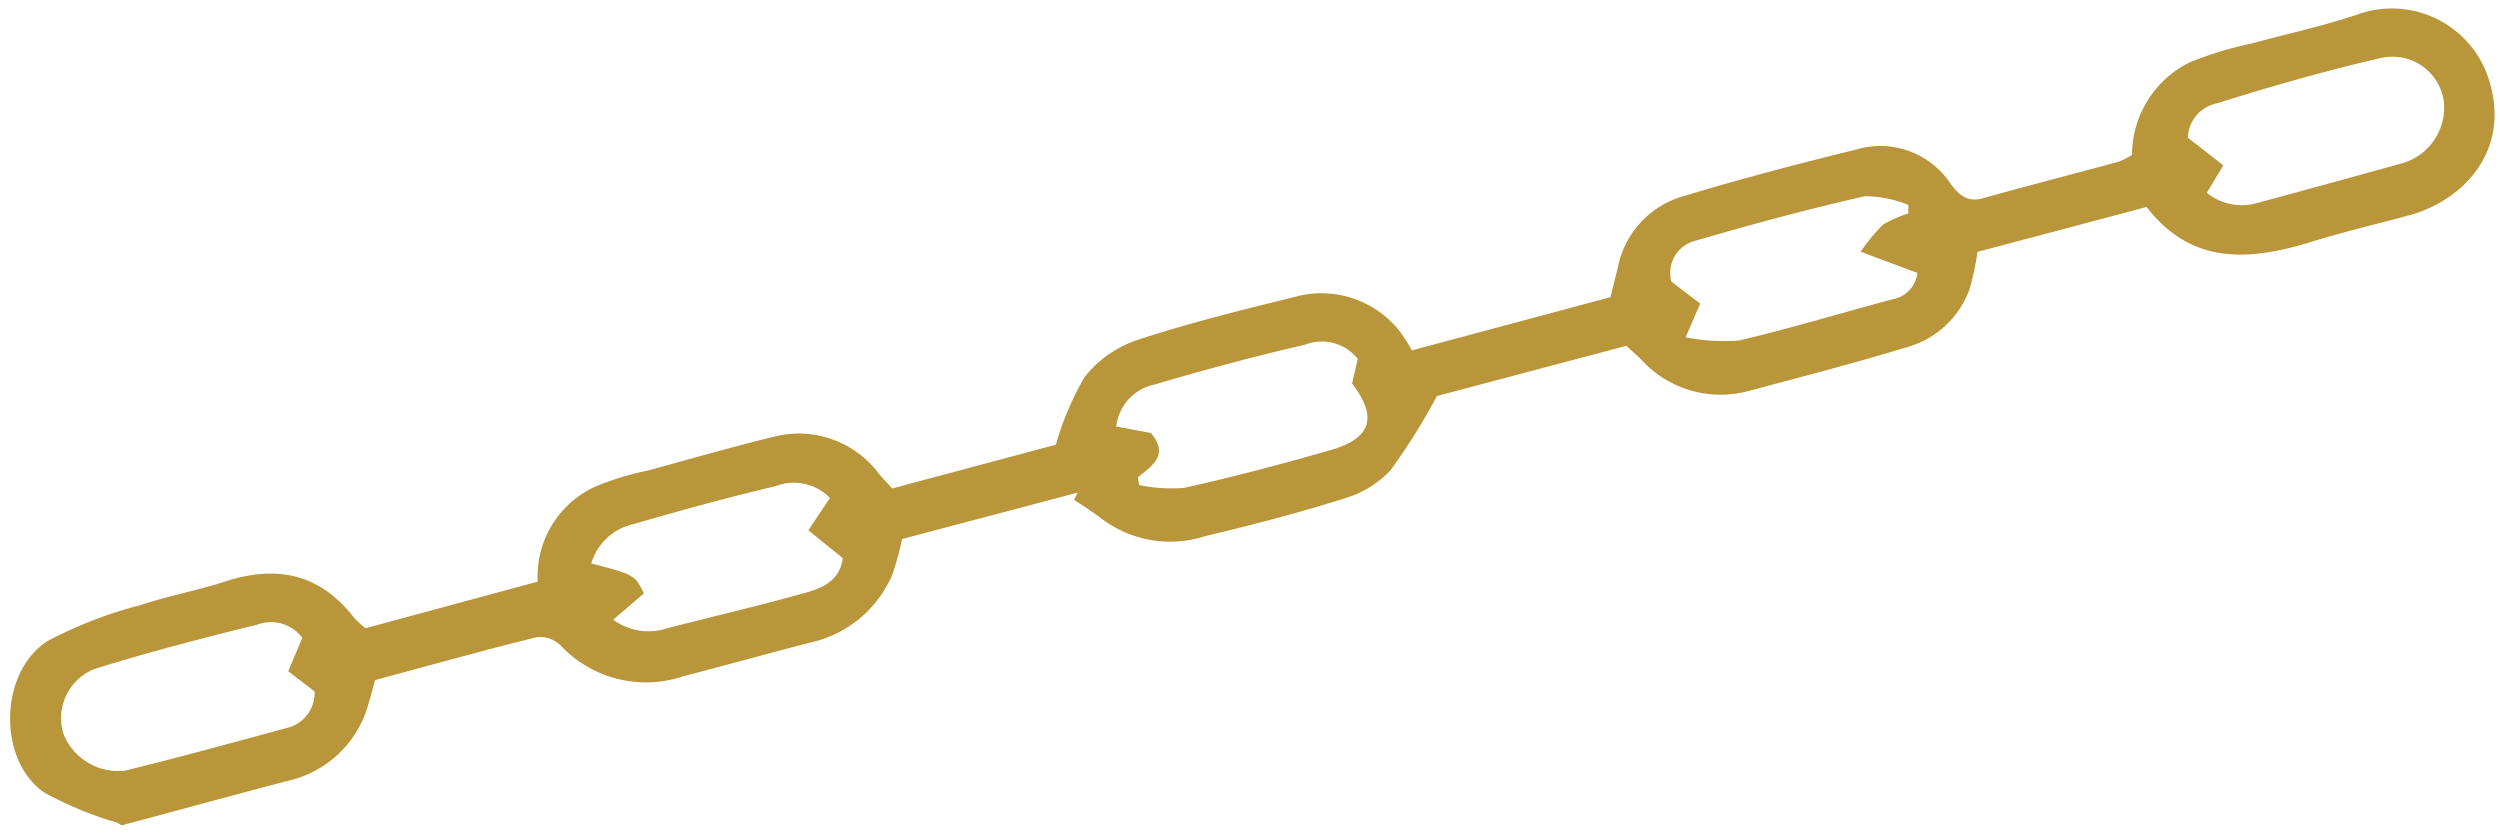 <svg height="44" width="132" xmlns="http://www.w3.org/2000/svg"><path d="M6.2 43.44a18.94 18.94 0 01-3.89-1.61c-2.46-1.73-2.35-6.39.23-8a22.59 22.59 0 014.84-1.87c1.47-.49 3-.77 4.49-1.25 2.72-.89 5-.44 6.82 1.9.188.203.392.39.61.56l9.09-2.46a5.21 5.21 0 013-5 14.85 14.85 0 012.84-.87c2.19-.6 4.38-1.23 6.58-1.77a5.29 5.29 0 015.64 2c.18.21.37.4.66.72l8.64-2.31a15.46 15.46 0 011.52-3.58 6 6 0 012.75-1.94c2.72-.89 5.51-1.59 8.3-2.27a5.25 5.25 0 015.59 1.81 9 9 0 01.64 1l10.48-2.81c.14-.57.27-1.06.39-1.56a4.88 4.88 0 013.46-3.77c3-.91 6.06-1.71 9.11-2.46a4.45 4.45 0 015 1.8c.43.58.88 1 1.7.77 2.39-.67 4.78-1.28 7.17-1.93a4.31 4.31 0 00.71-.36 5.47 5.47 0 013.05-4.89 19.1 19.1 0 013.3-1c1.85-.51 3.73-.91 5.54-1.52a5.37 5.37 0 017 3.59c1.05 3.55-1.31 6.19-4.23 7-1.73.47-3.48.88-5.19 1.41-3.25 1-6.31 1.25-8.7-1.84l-8.93 2.37a13.2 13.2 0 01-.43 2 4.9 4.9 0 01-3.19 3c-2.79.85-5.6 1.58-8.41 2.33a5.66 5.66 0 01-5.7-1.62c-.22-.22-.46-.43-.81-.75l-10 2.65a32.93 32.93 0 01-2.46 3.93 5.4 5.4 0 01-2.4 1.47c-2.43.77-4.91 1.41-7.38 2a6 6 0 01-5.46-.92c-.48-.36-1-.7-1.46-1l.19-.38-9.27 2.45a15.9 15.9 0 01-.5 1.84 6.11 6.11 0 01-4.32 3.62c-2.24.58-4.47 1.2-6.71 1.78a6.18 6.18 0 01-6.49-1.61 1.57 1.57 0 00-1.26-.45c-2.86.71-5.7 1.5-8.55 2.27-.13.49-.23.87-.34 1.24a5.7 5.7 0 01-4.27 4.08c-2.93.77-5.85 1.57-8.77 2.35zm9.76-9.76a2.05 2.05 0 00-2.37-.7c-2.89.71-5.78 1.46-8.62 2.35a2.79 2.79 0 00-1.61 3.44 3.11 3.11 0 003.24 1.92c2.86-.7 5.69-1.48 8.53-2.25a1.9 1.9 0 001.48-1.93l-1.39-1.07zm100.56-23.5a2.93 2.93 0 002.69.53c2.53-.68 5.06-1.38 7.59-2.08a3.06 3.06 0 002.23-3.31 2.74 2.74 0 00-3.26-2.27c-2.94.67-5.85 1.51-8.73 2.41a1.91 1.91 0 00-1.52 1.81l1.87 1.46zm-56.44 15l.06.43a8.43 8.43 0 002.38.15c2.6-.58 5.19-1.26 7.75-2 2.14-.62 2.48-1.73 1.12-3.51l.3-1.3a2.41 2.41 0 00-2.75-.76c-2.667.62-5.333 1.327-8 2.12a2.54 2.54 0 00-2 2.21l1.82.34c.98 1.14.1 1.72-.68 2.34zM89 17.81c.928.183 1.877.24 2.82.17 2.71-.64 5.38-1.45 8.07-2.17a1.61 1.61 0 001.35-1.4l-3-1.12c.35-.511.745-.99 1.18-1.43a6.48 6.48 0 011.34-.59v-.45a6.15 6.15 0 00-2.29-.46c-3 .68-6 1.49-8.91 2.34a1.75 1.75 0 00-1.31 2.17l1.52 1.16zM42.68 28l1.14-1.71a2.66 2.66 0 00-2.87-.62c-2.52.59-5 1.28-7.5 2a3 3 0 00-2.23 2.08c2.29.6 2.29.6 2.78 1.58l-1.62 1.39a3.13 3.13 0 002.82.46c2.23-.58 4.48-1.1 6.7-1.71 1.12-.31 2.39-.53 2.6-2z" fill="#ba963b"/></svg>